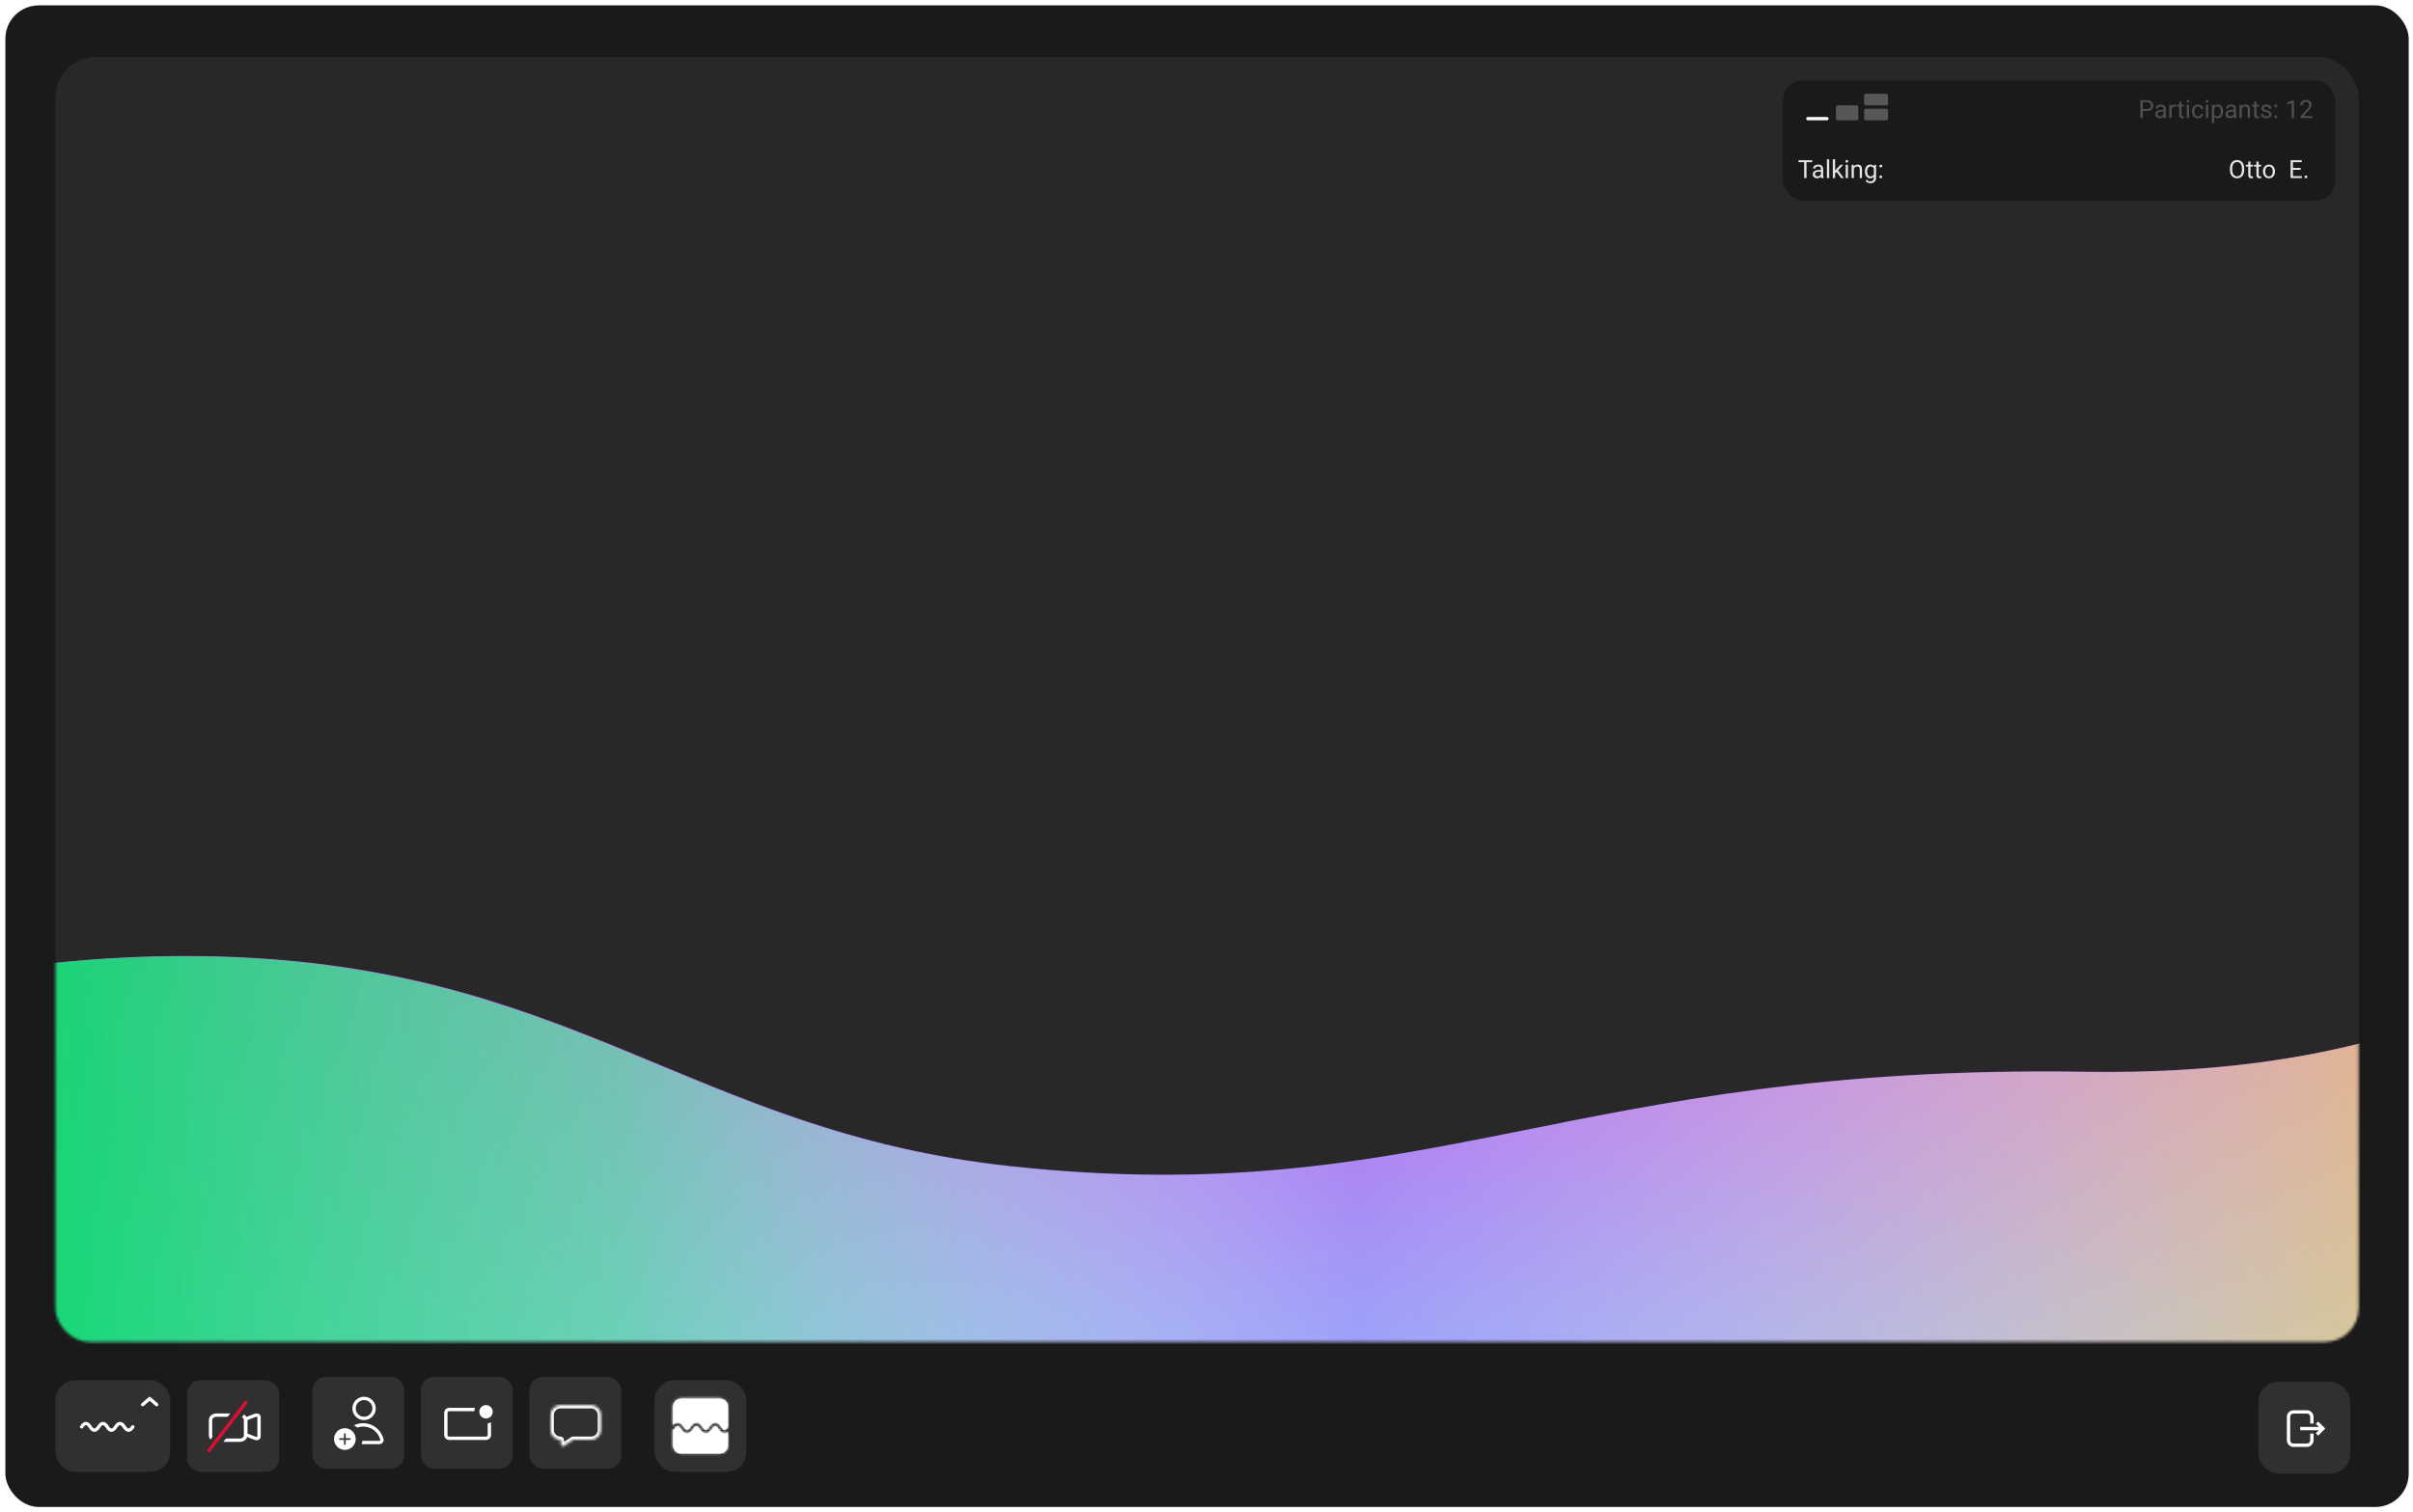 <svg width="898" height="563" viewBox="0 0 898 563" fill="none" xmlns="http://www.w3.org/2000/svg">
<g filter="url(#filter0_d_1051_4429)">
<g clip-path="url(#clip0_1051_4429)">
<rect x="1" y="1" width="894.4" height="559" fill="#1A1A1A"/>
<rect x="19.633" y="20.256" width="857.133" height="478.877" rx="14.907" fill="#282828"/>
<rect x="115.285" y="511.553" width="34.161" height="34.161" rx="4.969" fill="white" fill-opacity="0.1"/>
<circle cx="134.488" cy="523.303" r="3.727" stroke="white" stroke-width="1.242"/>
<path d="M134.533 528.814C136.463 528.91 138.295 529.719 139.668 531.092C140.689 532.113 141.398 533.388 141.733 534.768C141.961 535.705 141.222 536.507 140.281 536.604L140.091 536.613H133.581C133.71 536.216 133.797 535.8 133.839 535.371H140.091C140.27 535.371 140.408 535.295 140.479 535.22C140.511 535.185 140.524 535.156 140.528 535.14C140.532 535.126 140.536 535.103 140.526 535.062L140.47 534.845C140.168 533.767 139.594 532.774 138.789 531.97C137.558 530.739 135.888 530.047 134.146 530.047C133.386 530.047 132.639 530.179 131.937 530.43C131.576 530.102 131.175 529.818 130.742 529.587C131.794 529.078 132.956 528.805 134.146 528.805L134.533 528.814Z" fill="white"/>
<path d="M127.346 530.67C129.575 530.67 131.383 532.477 131.383 534.707C131.383 536.937 129.575 538.744 127.346 538.744C125.116 538.744 123.309 536.937 123.309 534.707C123.309 532.477 125.116 530.67 127.346 530.67ZM127.347 532.533C127.175 532.533 127.036 532.672 127.036 532.844V534.396H125.483C125.312 534.396 125.173 534.536 125.173 534.707C125.173 534.879 125.312 535.018 125.483 535.018H127.036V536.57C127.036 536.742 127.175 536.881 127.347 536.881C127.518 536.881 127.657 536.742 127.657 536.57V535.018H129.21C129.381 535.017 129.521 534.878 129.521 534.707C129.52 534.536 129.381 534.397 129.21 534.396H127.657V532.844C127.657 532.672 127.518 532.533 127.347 532.533Z" fill="white"/>
<rect x="68.701" y="512.795" width="34.161" height="34.161" rx="4.969" fill="white" fill-opacity="0.1"/>
<g clip-path="url(#clip1_1051_4429)">
<path d="M89.792 525.584C90.528 526.006 91.046 526.733 91.046 527.63V533.316C91.046 534.759 89.705 535.764 88.273 535.764H82.132L83.066 534.521H88.273C89.217 534.521 89.803 533.891 89.804 533.316V527.63C89.804 527.233 89.524 526.808 89.039 526.584L89.792 525.584ZM83.719 526.424H79.499C78.555 526.424 77.969 527.055 77.969 527.63V533.316C77.969 533.495 78.026 533.678 78.132 533.847L77.358 534.874C76.97 534.463 76.727 533.93 76.727 533.316V527.63C76.727 526.187 78.067 525.182 79.499 525.182H84.653L83.719 526.424Z" fill="white"/>
<path d="M93.774 525.951L90.424 527.255V533.068L93.776 534.372C94.671 534.72 95.406 534.434 95.406 533.737V526.589C95.403 525.889 94.671 525.603 93.774 525.951Z" stroke="white" stroke-width="1.242" stroke-linejoin="round"/>
<line x1="0.621" y1="-0.621" x2="23.166" y2="-0.621" transform="matrix(-0.61 0.793 -0.793 -0.609 90.424 520.197)" stroke="#DE0F34" stroke-width="1.242" stroke-linecap="round"/>
</g>
<rect x="155.656" y="511.553" width="34.161" height="34.161" rx="4.969" fill="white" fill-opacity="0.1"/>
<g clip-path="url(#clip2_1051_4429)">
<path d="M175.767 523.088C175.626 523.479 175.539 523.896 175.517 524.33H166.166C165.823 524.33 165.545 524.608 165.545 524.951V533.18C165.545 533.523 165.823 533.801 166.166 533.801H179.876C180.219 533.801 180.497 533.523 180.497 533.18V528.872C180.936 528.809 181.353 528.682 181.739 528.498V533.18C181.739 534.209 180.905 535.043 179.876 535.043H166.166C165.137 535.043 164.303 534.209 164.303 533.18V524.951C164.303 523.922 165.137 523.088 166.166 523.088H175.767Z" fill="white"/>
<ellipse cx="179.872" cy="524.559" rx="2.491" ry="2.491" fill="white"/>
</g>
<rect x="196.027" y="511.553" width="34.161" height="34.161" rx="4.969" fill="white" fill-opacity="0.1"/>
<g clip-path="url(#clip3_1051_4429)">
<mask id="path-16-inside-1_1051_4429" fill="white">
<path d="M218.956 522.061C221.014 522.061 222.683 523.729 222.683 525.787V531.294C222.683 533.352 221.014 535.021 218.956 535.021H212.267L208.774 537.325C208.388 537.58 207.869 537.339 207.815 536.879L207.602 535.021H207.59C205.532 535.021 203.863 533.352 203.863 531.294V525.787C203.863 523.729 205.532 522.061 207.59 522.061H218.956Z"/>
</mask>
<path d="M222.683 525.787L223.925 525.787L223.925 525.787L222.683 525.787ZM212.267 535.021V533.779C212.023 533.779 211.786 533.851 211.583 533.985L212.267 535.021ZM208.774 537.325L209.458 538.362L209.458 538.362L208.774 537.325ZM207.815 536.879L206.581 537.021L206.581 537.022L207.815 536.879ZM207.602 535.021L208.836 534.879C208.763 534.252 208.233 533.779 207.602 533.779V535.021ZM207.59 535.021L207.59 536.264H207.59V535.021ZM203.863 525.787L202.621 525.787V525.787H203.863ZM207.59 522.061L207.59 520.818L207.59 520.818L207.59 522.061ZM218.956 522.061V523.303C220.328 523.303 221.44 524.415 221.44 525.787L222.683 525.787L223.925 525.787C223.925 523.043 221.7 520.818 218.956 520.818V522.061ZM222.683 525.787H221.44V531.294H222.683H223.925V525.787H222.683ZM222.683 531.294H221.44C221.44 532.666 220.328 533.779 218.956 533.779V535.021V536.264C221.701 536.264 223.925 534.038 223.925 531.294H222.683ZM218.956 535.021V533.779H212.267V535.021V536.264H218.956V535.021ZM212.267 535.021L211.583 533.985L208.09 536.288L208.774 537.325L209.458 538.362L212.951 536.058L212.267 535.021ZM208.774 537.325L208.09 536.288C208.475 536.034 208.996 536.274 209.049 536.736L207.815 536.879L206.581 537.022C206.742 538.403 208.301 539.126 209.458 538.362L208.774 537.325ZM207.815 536.879L209.049 536.737L208.836 534.879L207.602 535.021L206.367 535.164L206.581 537.021L207.815 536.879ZM207.602 535.021V533.779H207.59V535.021V536.264H207.602V535.021ZM207.59 535.021L207.59 533.779C206.218 533.779 205.106 532.666 205.106 531.294H203.863H202.621C202.621 534.038 204.845 536.264 207.59 536.264L207.59 535.021ZM203.863 531.294H205.106V525.787H203.863H202.621V531.294H203.863ZM203.863 525.787L205.106 525.787C205.106 524.415 206.218 523.303 207.59 523.303L207.59 522.061L207.59 520.818C204.846 520.818 202.621 523.043 202.621 525.787L203.863 525.787ZM207.59 522.061V523.303H218.956V522.061V520.818H207.59V522.061Z" fill="white" mask="url(#path-16-inside-1_1051_4429)"/>
</g>
<rect x="839.498" y="513.418" width="34.161" height="34.161" rx="7.453" fill="white" fill-opacity="0.1"/>
<path d="M857.508 523.975C858.88 523.975 859.992 525.087 859.992 526.459V528.946H858.75V526.459C858.75 525.773 858.194 525.217 857.508 525.217H852.539C851.853 525.217 851.297 525.773 851.297 526.459V535.154C851.297 535.84 851.853 536.396 852.539 536.396H857.508C858.194 536.396 858.75 535.84 858.75 535.154V532.673H859.992V535.154C859.992 536.526 858.88 537.639 857.508 537.639H852.539C851.167 537.639 850.055 536.526 850.055 535.154V526.459C850.055 525.087 851.167 523.975 852.539 523.975H857.508ZM863.466 529.927L863.467 529.926L864.345 530.805L861.71 533.439L860.831 532.562L861.965 531.428H855.026V530.186H861.968L860.831 529.049L861.709 528.17L863.466 529.927Z" fill="white"/>
<rect x="19.633" y="512.795" width="42.701" height="34.161" rx="7.453" fill="white" fill-opacity="0.1"/>
<g clip-path="url(#clip4_1051_4429)">
<path d="M29.379 530.161C30.437 528.501 31.495 528.501 32.553 530.161C33.611 531.822 34.669 531.822 35.727 530.161C36.785 528.501 37.843 528.501 38.9 530.161C39.958 531.822 41.016 531.822 42.074 530.161C43.132 528.501 44.19 528.501 45.248 530.161C46.306 531.822 47.364 531.822 48.422 530.161" stroke="white" stroke-width="1.242" stroke-linecap="round" stroke-linejoin="round"/>
</g>
<path d="M52.086 521.906L54.697 519.629L57.309 521.906" stroke="white" stroke-width="1.242" stroke-linecap="round" stroke-linejoin="round"/>
<rect x="662.484" y="28.949" width="205.588" height="44.72" rx="7.453" fill="#1A1A1A"/>
<rect x="671.18" y="42.547" width="8.339" height="1.233" rx="0.616" fill="white"/>
<rect x="682.232" y="38.234" width="8.339" height="5.547" rx="0.621" fill="#575757"/>
<rect x="692.732" y="39.467" width="8.894" height="4.315" rx="0.621" fill="#575757"/>
<rect x="692.732" y="33.92" width="8.894" height="4.315" rx="0.621" fill="#575757"/>
<path d="M671.29 58.656V65.279H670.426V58.656H671.29ZM673.419 58.656V59.374H668.302V58.656H673.419ZM676.658 64.438V61.904C676.658 61.71 676.619 61.541 676.54 61.399C676.464 61.253 676.349 61.141 676.194 61.062C676.04 60.983 675.849 60.944 675.621 60.944C675.409 60.944 675.222 60.98 675.062 61.053C674.904 61.126 674.78 61.221 674.689 61.34C674.601 61.458 674.557 61.585 674.557 61.722H673.715C673.715 61.546 673.761 61.372 673.852 61.199C673.943 61.026 674.073 60.87 674.243 60.73C674.416 60.588 674.622 60.475 674.862 60.394C675.104 60.309 675.374 60.266 675.671 60.266C676.029 60.266 676.345 60.327 676.618 60.448C676.894 60.569 677.109 60.753 677.264 60.998C677.421 61.241 677.5 61.546 677.5 61.913V64.206C677.5 64.37 677.514 64.544 677.541 64.729C677.571 64.914 677.615 65.073 677.673 65.207V65.279H676.795C676.752 65.182 676.719 65.053 676.695 64.893C676.671 64.729 676.658 64.577 676.658 64.438ZM676.804 62.295L676.813 62.886H675.962C675.723 62.886 675.509 62.906 675.321 62.946C675.133 62.982 674.975 63.038 674.848 63.114C674.721 63.19 674.623 63.285 674.557 63.401C674.49 63.513 674.457 63.645 674.457 63.796C674.457 63.951 674.492 64.092 674.561 64.219C674.631 64.347 674.736 64.448 674.875 64.524C675.018 64.597 675.192 64.633 675.398 64.633C675.656 64.633 675.884 64.579 676.081 64.469C676.278 64.36 676.434 64.227 676.549 64.069C676.668 63.911 676.731 63.758 676.74 63.61L677.1 64.015C677.079 64.142 677.021 64.283 676.927 64.438C676.833 64.592 676.707 64.741 676.549 64.883C676.395 65.023 676.21 65.14 675.994 65.234C675.782 65.325 675.542 65.37 675.276 65.37C674.942 65.37 674.649 65.305 674.398 65.175C674.149 65.044 673.955 64.87 673.815 64.651C673.679 64.43 673.611 64.183 673.611 63.91C673.611 63.646 673.662 63.414 673.765 63.214C673.868 63.011 674.017 62.843 674.211 62.709C674.405 62.573 674.639 62.469 674.912 62.4C675.185 62.33 675.489 62.295 675.826 62.295H676.804ZM679.738 58.292V65.279H678.892V58.292H679.738ZM681.935 58.292V65.279H681.089V58.292H681.935ZM684.942 60.357L682.795 62.654L681.594 63.901L681.526 63.005L682.386 61.977L683.914 60.357H684.942ZM684.174 65.279L682.418 62.932L682.854 62.181L685.165 65.279H684.174ZM686.726 60.357V65.279H685.88V60.357H686.726ZM685.816 59.051C685.816 58.915 685.857 58.8 685.939 58.706C686.024 58.612 686.148 58.565 686.312 58.565C686.473 58.565 686.595 58.612 686.68 58.706C686.768 58.8 686.812 58.915 686.812 59.051C686.812 59.182 686.768 59.294 686.68 59.388C686.595 59.479 686.473 59.525 686.312 59.525C686.148 59.525 686.024 59.479 685.939 59.388C685.857 59.294 685.816 59.182 685.816 59.051ZM688.918 61.408V65.279H688.077V60.357H688.873L688.918 61.408ZM688.718 62.632L688.368 62.618C688.371 62.281 688.421 61.971 688.518 61.685C688.615 61.397 688.752 61.147 688.928 60.935C689.103 60.723 689.313 60.559 689.555 60.444C689.801 60.325 690.072 60.266 690.37 60.266C690.612 60.266 690.831 60.3 691.025 60.366C691.219 60.43 691.384 60.533 691.521 60.676C691.66 60.818 691.766 61.003 691.839 61.231C691.912 61.455 691.948 61.729 691.948 62.054V65.279H691.102V62.045C691.102 61.787 691.064 61.581 690.988 61.426C690.912 61.269 690.802 61.155 690.656 61.085C690.511 61.012 690.332 60.976 690.119 60.976C689.91 60.976 689.719 61.02 689.546 61.108C689.376 61.196 689.229 61.317 689.105 61.472C688.984 61.626 688.888 61.804 688.818 62.004C688.752 62.201 688.718 62.41 688.718 62.632ZM696.415 60.357H697.18V65.175C697.18 65.608 697.092 65.978 696.916 66.285C696.74 66.591 696.494 66.823 696.179 66.981C695.867 67.141 695.506 67.222 695.096 67.222C694.926 67.222 694.726 67.195 694.496 67.14C694.268 67.088 694.044 66.999 693.822 66.871C693.604 66.747 693.421 66.579 693.272 66.367L693.713 65.866C693.919 66.115 694.135 66.288 694.359 66.385C694.587 66.482 694.811 66.53 695.033 66.53C695.299 66.53 695.53 66.48 695.724 66.38C695.918 66.28 696.068 66.132 696.174 65.934C696.284 65.74 696.338 65.501 696.338 65.216V61.44L696.415 60.357ZM693.026 62.873V62.777C693.026 62.401 693.07 62.06 693.158 61.754C693.249 61.444 693.378 61.179 693.545 60.958C693.715 60.736 693.919 60.566 694.159 60.448C694.399 60.327 694.669 60.266 694.969 60.266C695.278 60.266 695.548 60.321 695.779 60.43C696.012 60.536 696.209 60.692 696.37 60.898C696.534 61.102 696.663 61.347 696.757 61.635C696.851 61.923 696.916 62.25 696.952 62.614V63.032C696.919 63.393 696.854 63.717 696.757 64.005C696.663 64.294 696.534 64.539 696.37 64.743C696.209 64.946 696.012 65.102 695.779 65.211C695.545 65.317 695.272 65.37 694.96 65.37C694.666 65.37 694.399 65.308 694.159 65.184C693.923 65.059 693.719 64.885 693.549 64.661C693.38 64.436 693.249 64.172 693.158 63.869C693.07 63.563 693.026 63.231 693.026 62.873ZM693.868 62.777V62.873C693.868 63.118 693.892 63.349 693.941 63.564C693.992 63.78 694.07 63.969 694.173 64.133C694.279 64.297 694.414 64.426 694.578 64.52C694.741 64.611 694.937 64.656 695.164 64.656C695.443 64.656 695.674 64.597 695.856 64.479C696.038 64.36 696.182 64.204 696.288 64.01C696.397 63.816 696.482 63.605 696.543 63.378V62.281C696.509 62.115 696.458 61.954 696.388 61.799C696.321 61.642 696.233 61.502 696.124 61.381C696.018 61.256 695.886 61.158 695.729 61.085C695.571 61.012 695.386 60.976 695.174 60.976C694.943 60.976 694.744 61.024 694.578 61.121C694.414 61.215 694.279 61.346 694.173 61.513C694.07 61.676 693.992 61.867 693.941 62.086C693.892 62.301 693.868 62.532 693.868 62.777ZM698.422 64.834C698.422 64.691 698.466 64.571 698.554 64.474C698.645 64.374 698.775 64.324 698.945 64.324C699.115 64.324 699.243 64.374 699.331 64.474C699.422 64.571 699.468 64.691 699.468 64.834C699.468 64.973 699.422 65.091 699.331 65.188C699.243 65.285 699.115 65.334 698.945 65.334C698.775 65.334 698.645 65.285 698.554 65.188C698.466 65.091 698.422 64.973 698.422 64.834ZM698.426 60.817C698.426 60.674 698.47 60.554 698.558 60.457C698.649 60.357 698.779 60.307 698.949 60.307C699.119 60.307 699.248 60.357 699.336 60.457C699.427 60.554 699.472 60.674 699.472 60.817C699.472 60.956 699.427 61.074 699.336 61.171C699.248 61.269 699.119 61.317 698.949 61.317C698.779 61.317 698.649 61.269 698.558 61.171C698.47 61.074 698.426 60.956 698.426 60.817Z" fill="#E5E5E5"/>
<path d="M797.993 40.322H796.223V39.608H797.993C798.336 39.608 798.613 39.553 798.825 39.444C799.038 39.335 799.192 39.184 799.289 38.989C799.39 38.795 799.44 38.574 799.44 38.325C799.44 38.098 799.39 37.884 799.289 37.684C799.192 37.484 799.038 37.323 798.825 37.202C798.613 37.077 798.336 37.015 797.993 37.015H796.428V42.92H795.55V36.296H797.993C798.493 36.296 798.916 36.383 799.262 36.556C799.608 36.728 799.87 36.968 800.049 37.274C800.228 37.578 800.318 37.925 800.318 38.316C800.318 38.741 800.228 39.103 800.049 39.403C799.87 39.704 799.608 39.933 799.262 40.09C798.916 40.245 798.493 40.322 797.993 40.322ZM804.148 42.078V39.544C804.148 39.35 804.109 39.182 804.03 39.039C803.954 38.894 803.839 38.782 803.684 38.703C803.529 38.624 803.338 38.585 803.111 38.585C802.898 38.585 802.712 38.621 802.551 38.694C802.393 38.767 802.269 38.862 802.178 38.98C802.09 39.099 802.046 39.226 802.046 39.362H801.205C801.205 39.187 801.25 39.012 801.341 38.839C801.432 38.666 801.563 38.51 801.732 38.371C801.905 38.228 802.111 38.116 802.351 38.034C802.594 37.949 802.864 37.907 803.161 37.907C803.519 37.907 803.834 37.967 804.107 38.089C804.383 38.21 804.598 38.394 804.753 38.639C804.911 38.882 804.99 39.187 804.99 39.553V41.846C804.99 42.01 805.003 42.184 805.03 42.37C805.061 42.554 805.105 42.714 805.162 42.847V42.92H804.284C804.242 42.823 804.209 42.694 804.184 42.533C804.16 42.37 804.148 42.218 804.148 42.078ZM804.294 39.936L804.303 40.527H803.452C803.212 40.527 802.999 40.547 802.811 40.586C802.622 40.623 802.465 40.679 802.337 40.755C802.21 40.83 802.113 40.926 802.046 41.041C801.98 41.153 801.946 41.285 801.946 41.437C801.946 41.592 801.981 41.733 802.051 41.86C802.121 41.987 802.225 42.089 802.365 42.165C802.507 42.237 802.682 42.274 802.888 42.274C803.146 42.274 803.373 42.219 803.57 42.11C803.767 42.001 803.924 41.868 804.039 41.71C804.157 41.552 804.221 41.399 804.23 41.25L804.589 41.655C804.568 41.783 804.51 41.924 804.416 42.078C804.322 42.233 804.196 42.382 804.039 42.524C803.884 42.664 803.699 42.78 803.484 42.874C803.271 42.965 803.032 43.011 802.765 43.011C802.431 43.011 802.139 42.946 801.887 42.815C801.638 42.685 801.444 42.511 801.305 42.292C801.168 42.071 801.1 41.824 801.1 41.551C801.1 41.287 801.152 41.055 801.255 40.855C801.358 40.651 801.506 40.483 801.701 40.35C801.895 40.213 802.128 40.11 802.401 40.04C802.674 39.971 802.979 39.936 803.315 39.936H804.294ZM807.155 38.771V42.92H806.313V37.998H807.132L807.155 38.771ZM808.693 37.97L808.688 38.753C808.618 38.738 808.552 38.729 808.488 38.726C808.427 38.719 808.357 38.717 808.279 38.717C808.084 38.717 807.913 38.747 807.765 38.807C807.616 38.868 807.49 38.953 807.387 39.062C807.284 39.171 807.202 39.302 807.141 39.453C807.084 39.602 807.046 39.766 807.028 39.945L806.791 40.081C806.791 39.784 806.82 39.505 806.877 39.244C806.938 38.983 807.031 38.753 807.155 38.553C807.279 38.349 807.437 38.192 807.628 38.08C807.822 37.964 808.053 37.907 808.32 37.907C808.38 37.907 808.45 37.914 808.529 37.929C808.608 37.942 808.662 37.955 808.693 37.97ZM811.759 37.998V38.644H809.097V37.998H811.759ZM809.998 36.801H810.84V41.701C810.84 41.868 810.866 41.993 810.917 42.078C810.969 42.163 811.035 42.219 811.117 42.247C811.199 42.274 811.287 42.288 811.381 42.288C811.451 42.288 811.524 42.282 811.599 42.269C811.678 42.254 811.737 42.242 811.777 42.233L811.781 42.92C811.715 42.941 811.627 42.961 811.518 42.979C811.411 43 811.283 43.011 811.131 43.011C810.925 43.011 810.735 42.97 810.562 42.888C810.389 42.806 810.251 42.67 810.148 42.479C810.048 42.285 809.998 42.024 809.998 41.696V36.801ZM813.66 37.998V42.92H812.814V37.998H813.66ZM812.75 36.692C812.75 36.556 812.791 36.44 812.873 36.346C812.958 36.252 813.082 36.205 813.246 36.205C813.407 36.205 813.53 36.252 813.615 36.346C813.703 36.44 813.747 36.556 813.747 36.692C813.747 36.822 813.703 36.935 813.615 37.029C813.53 37.12 813.407 37.165 813.246 37.165C813.082 37.165 812.958 37.12 812.873 37.029C812.791 36.935 812.75 36.822 812.75 36.692ZM816.981 42.319C817.181 42.319 817.366 42.279 817.536 42.197C817.706 42.115 817.845 42.002 817.955 41.86C818.064 41.714 818.126 41.549 818.141 41.364H818.942C818.927 41.655 818.828 41.927 818.646 42.178C818.467 42.427 818.232 42.629 817.941 42.783C817.65 42.935 817.33 43.011 816.981 43.011C816.611 43.011 816.288 42.946 816.012 42.815C815.739 42.685 815.512 42.506 815.33 42.279C815.151 42.051 815.016 41.79 814.925 41.496C814.837 41.199 814.793 40.885 814.793 40.554V40.363C814.793 40.033 814.837 39.72 814.925 39.426C815.016 39.129 815.151 38.867 815.33 38.639C815.512 38.412 815.739 38.233 816.012 38.102C816.288 37.972 816.611 37.907 816.981 37.907C817.366 37.907 817.703 37.986 817.991 38.143C818.279 38.298 818.505 38.51 818.669 38.78C818.836 39.047 818.927 39.35 818.942 39.69H818.141C818.126 39.487 818.068 39.303 817.968 39.14C817.871 38.976 817.738 38.845 817.568 38.748C817.401 38.648 817.206 38.598 816.981 38.598C816.723 38.598 816.506 38.65 816.331 38.753C816.158 38.853 816.02 38.989 815.917 39.162C815.817 39.332 815.744 39.522 815.698 39.731C815.656 39.937 815.635 40.148 815.635 40.363V40.554C815.635 40.77 815.656 40.982 815.698 41.191C815.741 41.401 815.812 41.59 815.912 41.76C816.015 41.93 816.153 42.066 816.326 42.169C816.502 42.269 816.72 42.319 816.981 42.319ZM820.802 37.998V42.92H819.956V37.998H820.802ZM819.893 36.692C819.893 36.556 819.934 36.44 820.015 36.346C820.1 36.252 820.225 36.205 820.388 36.205C820.549 36.205 820.672 36.252 820.757 36.346C820.845 36.44 820.889 36.556 820.889 36.692C820.889 36.822 820.845 36.935 820.757 37.029C820.672 37.12 820.549 37.165 820.388 37.165C820.225 37.165 820.1 37.12 820.015 37.029C819.934 36.935 819.893 36.822 819.893 36.692ZM822.995 38.944V44.812H822.149V37.998H822.922L822.995 38.944ZM826.311 40.418V40.513C826.311 40.871 826.269 41.203 826.184 41.51C826.099 41.813 825.975 42.077 825.811 42.301C825.65 42.526 825.452 42.7 825.215 42.824C824.979 42.949 824.707 43.011 824.401 43.011C824.088 43.011 823.812 42.959 823.573 42.856C823.333 42.753 823.13 42.603 822.963 42.406C822.796 42.209 822.663 41.972 822.563 41.696C822.466 41.42 822.399 41.109 822.363 40.764V40.254C822.399 39.89 822.467 39.564 822.567 39.276C822.668 38.988 822.799 38.742 822.963 38.539C823.13 38.333 823.332 38.177 823.568 38.071C823.805 37.961 824.078 37.907 824.387 37.907C824.696 37.907 824.971 37.967 825.211 38.089C825.45 38.207 825.652 38.377 825.816 38.598C825.979 38.82 826.102 39.085 826.184 39.394C826.269 39.701 826.311 40.042 826.311 40.418ZM825.465 40.513V40.418C825.465 40.172 825.44 39.942 825.388 39.726C825.336 39.508 825.256 39.317 825.147 39.153C825.041 38.986 824.904 38.856 824.737 38.762C824.571 38.665 824.372 38.616 824.141 38.616C823.929 38.616 823.744 38.653 823.586 38.726C823.432 38.798 823.3 38.897 823.191 39.021C823.082 39.143 822.992 39.282 822.922 39.44C822.856 39.594 822.806 39.755 822.772 39.922V41.1C822.833 41.313 822.918 41.513 823.027 41.701C823.136 41.886 823.282 42.036 823.464 42.151C823.646 42.263 823.875 42.319 824.151 42.319C824.378 42.319 824.574 42.272 824.737 42.178C824.904 42.081 825.041 41.949 825.147 41.783C825.256 41.616 825.336 41.425 825.388 41.209C825.44 40.991 825.465 40.759 825.465 40.513ZM830.287 42.078V39.544C830.287 39.35 830.248 39.182 830.169 39.039C830.093 38.894 829.978 38.782 829.823 38.703C829.669 38.624 829.478 38.585 829.25 38.585C829.038 38.585 828.851 38.621 828.691 38.694C828.533 38.767 828.409 38.862 828.318 38.98C828.23 39.099 828.186 39.226 828.186 39.362H827.344C827.344 39.187 827.39 39.012 827.481 38.839C827.572 38.666 827.702 38.51 827.872 38.371C828.045 38.228 828.251 38.116 828.49 38.034C828.733 37.949 829.003 37.907 829.3 37.907C829.658 37.907 829.973 37.967 830.246 38.089C830.522 38.21 830.738 38.394 830.892 38.639C831.05 38.882 831.129 39.187 831.129 39.553V41.846C831.129 42.01 831.143 42.184 831.17 42.37C831.2 42.554 831.244 42.714 831.302 42.847V42.92H830.424C830.381 42.823 830.348 42.694 830.324 42.533C830.3 42.37 830.287 42.218 830.287 42.078ZM830.433 39.936L830.442 40.527H829.591C829.352 40.527 829.138 40.547 828.95 40.586C828.762 40.623 828.604 40.679 828.477 40.755C828.349 40.83 828.252 40.926 828.186 41.041C828.119 41.153 828.086 41.285 828.086 41.437C828.086 41.592 828.12 41.733 828.19 41.86C828.26 41.987 828.365 42.089 828.504 42.165C828.647 42.237 828.821 42.274 829.027 42.274C829.285 42.274 829.513 42.219 829.71 42.11C829.907 42.001 830.063 41.868 830.178 41.71C830.296 41.552 830.36 41.399 830.369 41.25L830.729 41.655C830.707 41.783 830.65 41.924 830.556 42.078C830.462 42.233 830.336 42.382 830.178 42.524C830.024 42.664 829.839 42.78 829.623 42.874C829.411 42.965 829.171 43.011 828.904 43.011C828.571 43.011 828.278 42.946 828.026 42.815C827.778 42.685 827.584 42.511 827.444 42.292C827.308 42.071 827.239 41.824 827.239 41.551C827.239 41.287 827.291 41.055 827.394 40.855C827.497 40.651 827.646 40.483 827.84 40.35C828.034 40.213 828.268 40.11 828.541 40.04C828.813 39.971 829.118 39.936 829.455 39.936H830.433ZM833.294 39.049V42.92H832.453V37.998H833.249L833.294 39.049ZM833.094 40.272L832.744 40.259C832.747 39.922 832.797 39.611 832.894 39.326C832.991 39.038 833.128 38.788 833.303 38.575C833.479 38.363 833.689 38.199 833.931 38.084C834.177 37.966 834.448 37.907 834.746 37.907C834.988 37.907 835.207 37.94 835.401 38.007C835.595 38.071 835.76 38.174 835.896 38.316C836.036 38.459 836.142 38.644 836.215 38.871C836.288 39.096 836.324 39.37 836.324 39.695V42.92H835.478V39.685C835.478 39.428 835.44 39.221 835.364 39.067C835.288 38.909 835.178 38.795 835.032 38.726C834.887 38.653 834.708 38.616 834.495 38.616C834.286 38.616 834.095 38.66 833.922 38.748C833.752 38.836 833.605 38.958 833.481 39.112C833.36 39.267 833.264 39.444 833.194 39.645C833.128 39.842 833.094 40.051 833.094 40.272ZM839.663 37.998V38.644H837.002V37.998H839.663ZM837.903 36.801H838.744V41.701C838.744 41.868 838.77 41.993 838.822 42.078C838.873 42.163 838.94 42.219 839.022 42.247C839.104 42.274 839.192 42.288 839.286 42.288C839.355 42.288 839.428 42.282 839.504 42.269C839.583 42.254 839.642 42.242 839.681 42.233L839.686 42.92C839.619 42.941 839.531 42.961 839.422 42.979C839.316 43 839.187 43.011 839.035 43.011C838.829 43.011 838.64 42.97 838.467 42.888C838.294 42.806 838.156 42.67 838.053 42.479C837.953 42.285 837.903 42.024 837.903 41.696V36.801ZM843.516 41.614C843.516 41.493 843.489 41.381 843.434 41.278C843.383 41.172 843.275 41.076 843.111 40.991C842.951 40.903 842.708 40.827 842.384 40.764C842.111 40.706 841.863 40.638 841.642 40.559C841.424 40.48 841.237 40.385 841.083 40.272C840.931 40.16 840.814 40.028 840.732 39.877C840.65 39.725 840.609 39.547 840.609 39.344C840.609 39.15 840.652 38.967 840.737 38.794C840.825 38.621 840.948 38.468 841.105 38.334C841.266 38.201 841.459 38.096 841.683 38.02C841.907 37.945 842.158 37.907 842.434 37.907C842.828 37.907 843.165 37.977 843.444 38.116C843.723 38.255 843.936 38.442 844.085 38.676C844.234 38.906 844.308 39.162 844.308 39.444H843.466C843.466 39.308 843.425 39.176 843.343 39.049C843.265 38.918 843.148 38.81 842.993 38.726C842.842 38.641 842.655 38.598 842.434 38.598C842.2 38.598 842.011 38.635 841.865 38.707C841.722 38.777 841.618 38.867 841.551 38.976C841.487 39.085 841.456 39.2 841.456 39.322C841.456 39.413 841.471 39.494 841.501 39.567C841.534 39.637 841.592 39.702 841.674 39.763C841.756 39.82 841.871 39.875 842.02 39.927C842.168 39.978 842.358 40.03 842.588 40.081C842.992 40.172 843.324 40.281 843.585 40.409C843.845 40.536 844.039 40.692 844.167 40.877C844.294 41.062 844.358 41.287 844.358 41.551C844.358 41.766 844.312 41.963 844.221 42.142C844.133 42.321 844.005 42.476 843.835 42.606C843.668 42.733 843.468 42.834 843.234 42.906C843.004 42.976 842.744 43.011 842.456 43.011C842.023 43.011 841.656 42.934 841.355 42.779C841.055 42.624 840.828 42.424 840.673 42.178C840.518 41.933 840.441 41.673 840.441 41.401H841.287C841.299 41.631 841.366 41.815 841.487 41.951C841.609 42.084 841.757 42.18 841.933 42.237C842.109 42.292 842.284 42.319 842.456 42.319C842.687 42.319 842.879 42.289 843.034 42.228C843.192 42.168 843.312 42.084 843.394 41.978C843.475 41.872 843.516 41.751 843.516 41.614ZM845.427 42.474C845.427 42.332 845.471 42.212 845.559 42.115C845.65 42.015 845.78 41.965 845.95 41.965C846.12 41.965 846.249 42.015 846.337 42.115C846.428 42.212 846.473 42.332 846.473 42.474C846.473 42.614 846.428 42.732 846.337 42.829C846.249 42.926 846.12 42.974 845.95 42.974C845.78 42.974 845.65 42.926 845.559 42.829C845.471 42.732 845.427 42.614 845.427 42.474ZM845.432 38.457C845.432 38.315 845.475 38.195 845.563 38.098C845.654 37.998 845.785 37.948 845.955 37.948C846.125 37.948 846.253 37.998 846.341 38.098C846.432 38.195 846.478 38.315 846.478 38.457C846.478 38.597 846.432 38.715 846.341 38.812C846.253 38.909 846.125 38.958 845.955 38.958C845.785 38.958 845.654 38.909 845.563 38.812C845.475 38.715 845.432 38.597 845.432 38.457ZM852.706 36.26V42.92H851.864V37.311L850.167 37.929V37.17L852.574 36.26H852.706ZM859.52 42.228V42.92H855.185V42.315L857.355 39.899C857.622 39.602 857.828 39.35 857.974 39.144C858.122 38.935 858.225 38.748 858.283 38.585C858.344 38.418 858.374 38.248 858.374 38.075C858.374 37.857 858.328 37.66 858.237 37.484C858.149 37.305 858.019 37.162 857.846 37.056C857.673 36.95 857.464 36.897 857.218 36.897C856.924 36.897 856.679 36.955 856.481 37.07C856.287 37.182 856.142 37.34 856.045 37.543C855.948 37.746 855.899 37.98 855.899 38.243H855.058C855.058 37.87 855.139 37.529 855.303 37.22C855.467 36.91 855.71 36.665 856.031 36.483C856.353 36.298 856.748 36.205 857.218 36.205C857.637 36.205 857.995 36.28 858.292 36.428C858.589 36.574 858.817 36.78 858.974 37.047C859.135 37.311 859.215 37.62 859.215 37.975C859.215 38.169 859.182 38.366 859.115 38.566C859.052 38.764 858.962 38.961 858.847 39.158C858.735 39.355 858.603 39.549 858.451 39.74C858.303 39.931 858.143 40.119 857.974 40.304L856.199 42.228H859.52Z" fill="#505050"/>
<path d="M834.191 61.758V62.177C834.191 62.674 834.129 63.12 834.004 63.514C833.88 63.908 833.701 64.244 833.467 64.52C833.234 64.796 832.953 65.006 832.626 65.152C832.301 65.297 831.937 65.37 831.534 65.37C831.143 65.37 830.783 65.297 830.456 65.152C830.131 65.006 829.849 64.796 829.61 64.52C829.373 64.244 829.19 63.908 829.059 63.514C828.929 63.12 828.864 62.674 828.864 62.177V61.758C828.864 61.261 828.927 60.817 829.055 60.425C829.185 60.031 829.369 59.696 829.605 59.42C829.842 59.141 830.122 58.929 830.447 58.783C830.774 58.638 831.134 58.565 831.525 58.565C831.928 58.565 832.292 58.638 832.617 58.783C832.944 58.929 833.225 59.141 833.458 59.42C833.695 59.696 833.875 60.031 834 60.425C834.127 60.817 834.191 61.261 834.191 61.758ZM833.322 62.177V61.749C833.322 61.355 833.281 61.006 833.199 60.703C833.12 60.4 833.003 60.145 832.849 59.939C832.694 59.732 832.504 59.576 832.28 59.47C832.059 59.364 831.807 59.311 831.525 59.311C831.252 59.311 831.005 59.364 830.783 59.47C830.565 59.576 830.377 59.732 830.219 59.939C830.065 60.145 829.945 60.4 829.86 60.703C829.775 61.006 829.733 61.355 829.733 61.749V62.177C829.733 62.574 829.775 62.926 829.86 63.232C829.945 63.535 830.066 63.792 830.224 64.001C830.385 64.207 830.574 64.363 830.792 64.469C831.014 64.576 831.261 64.629 831.534 64.629C831.819 64.629 832.072 64.576 832.294 64.469C832.515 64.363 832.702 64.207 832.853 64.001C833.008 63.792 833.125 63.535 833.204 63.232C833.282 62.926 833.322 62.574 833.322 62.177ZM837.439 60.357V61.003H834.778V60.357H837.439ZM835.678 59.161H836.52V64.06C836.52 64.227 836.546 64.353 836.597 64.438C836.649 64.523 836.715 64.579 836.797 64.606C836.879 64.633 836.967 64.647 837.061 64.647C837.131 64.647 837.204 64.641 837.28 64.629C837.358 64.614 837.418 64.602 837.457 64.592L837.462 65.279C837.395 65.3 837.307 65.32 837.198 65.338C837.092 65.36 836.963 65.37 836.811 65.37C836.605 65.37 836.415 65.329 836.242 65.248C836.069 65.166 835.931 65.029 835.828 64.838C835.728 64.644 835.678 64.383 835.678 64.056V59.161ZM840.487 60.357V61.003H837.825V60.357H840.487ZM838.726 59.161H839.568V64.06C839.568 64.227 839.594 64.353 839.645 64.438C839.697 64.523 839.763 64.579 839.845 64.606C839.927 64.633 840.015 64.647 840.109 64.647C840.179 64.647 840.252 64.641 840.327 64.629C840.406 64.614 840.465 64.602 840.505 64.592L840.509 65.279C840.443 65.3 840.355 65.32 840.246 65.338C840.139 65.36 840.011 65.37 839.859 65.37C839.653 65.37 839.463 65.329 839.29 65.248C839.117 65.166 838.979 65.029 838.876 64.838C838.776 64.644 838.726 64.383 838.726 64.056V59.161ZM841.16 62.873V62.768C841.16 62.413 841.212 62.084 841.315 61.781C841.418 61.475 841.566 61.209 841.76 60.985C841.955 60.757 842.19 60.581 842.466 60.457C842.742 60.33 843.051 60.266 843.394 60.266C843.739 60.266 844.05 60.33 844.326 60.457C844.605 60.581 844.842 60.757 845.036 60.985C845.233 61.209 845.383 61.475 845.486 61.781C845.589 62.084 845.641 62.413 845.641 62.768V62.873C845.641 63.228 845.589 63.557 845.486 63.86C845.383 64.163 845.233 64.429 845.036 64.656C844.842 64.88 844.607 65.056 844.331 65.184C844.058 65.308 843.748 65.37 843.403 65.37C843.057 65.37 842.746 65.308 842.47 65.184C842.194 65.056 841.958 64.88 841.76 64.656C841.566 64.429 841.418 64.163 841.315 63.86C841.212 63.557 841.16 63.228 841.16 62.873ZM842.002 62.768V62.873C842.002 63.118 842.03 63.35 842.088 63.569C842.146 63.784 842.232 63.975 842.347 64.142C842.466 64.309 842.613 64.441 842.789 64.538C842.964 64.632 843.169 64.679 843.403 64.679C843.633 64.679 843.835 64.632 844.008 64.538C844.184 64.441 844.329 64.309 844.444 64.142C844.56 63.975 844.646 63.784 844.704 63.569C844.764 63.35 844.795 63.118 844.795 62.873V62.768C844.795 62.526 844.764 62.297 844.704 62.081C844.646 61.863 844.558 61.67 844.44 61.504C844.325 61.334 844.179 61.2 844.003 61.103C843.83 61.006 843.627 60.958 843.394 60.958C843.163 60.958 842.96 61.006 842.784 61.103C842.611 61.2 842.466 61.334 842.347 61.504C842.232 61.67 842.146 61.863 842.088 62.081C842.03 62.297 842.002 62.526 842.002 62.768ZM855.654 64.565V65.279H852.146V64.565H855.654ZM852.324 58.656V65.279H851.446V58.656H852.324ZM855.19 61.504V62.218H852.146V61.504H855.19ZM855.608 58.656V59.374H852.146V58.656H855.608ZM856.627 64.834C856.627 64.691 856.671 64.571 856.759 64.474C856.85 64.374 856.98 64.324 857.15 64.324C857.32 64.324 857.449 64.374 857.537 64.474C857.628 64.571 857.673 64.691 857.673 64.834C857.673 64.973 857.628 65.091 857.537 65.188C857.449 65.285 857.32 65.334 857.15 65.334C856.98 65.334 856.85 65.285 856.759 65.188C856.671 65.091 856.627 64.973 856.627 64.834Z" fill="#E5E5E5"/>
<mask id="mask0_1051_4429" style="mask-type:alpha" maskUnits="userSpaceOnUse" x="19" y="23" width="858" height="476">
<rect x="19.635" y="23.357" width="857.133" height="475.15" rx="12.422" fill="#282828"/>
</mask>
<g mask="url(#mask0_1051_4429)">
<path d="M-2520.42 210.256C-2691.97 233.909 -2754.94 394.575 -2926.56 417.496C-3086.23 438.823 -3172.23 349.481 -3332.69 339.289C-3535.54 326.405 -3630.56 372.382 -3851.09 390.124C-4096.81 409.892 -4230.81 339.289 -4432.23 339.289C-4612.09 339.289 -4716.49 463.064 -4881.29 460.509C-4999.63 458.675 -5111.51 407.43 -5178.46 390.124C-5288.06 361.79 -5354.32 374.465 -5465.73 390.124C-5568.23 404.531 -5620.11 464.545 -5723.27 460.509C-5788.99 457.939 -5809.31 440.109 -5865.67 444.934C-5938.78 451.194 -5981.63 471.04 -6054.1 458.96C-6179.47 438.064 -6227.89 339.34 -6350.64 339.289C-6481.19 339.236 -6534.14 439.956 -6663.93 456.622C-6721.62 464.03 -6757.24 452.843 -6816.86 456.622C-6876.89 460.429 -6912.14 484.059 -6969.78 476.15C-7026.33 468.391 -7046.79 430.769 -7103.47 437.047C-7144.07 441.543 -7162 466.803 -7202.53 476.15C-7221.61 480.551 -7232.53 482.535 -7252.06 483.97C-7326.36 489.43 -7412.56 366.658 -7436.96 437.047C-7444.99 460.189 -7436.97 499.767 -7436.97 499.767L-948.713 507.433C-948.713 507.433 2726.32 515.253 3647.55 515.253H3947.69L3952.04 495.624C3939.57 493.332 3875.7 515.012 3829.37 502.547C3791.38 492.328 3789.87 478.64 3752.35 464.038C3696.91 442.458 3647.59 470.698 3595.52 485.777C3535.04 503.294 3460.49 496.997 3413.11 491.792C3324.94 482.105 3326.42 451.938 3132.45 440.957C2962.37 431.329 2950.84 374.482 2841.88 374.482C2732.92 374.482 2647.94 495.141 2468.76 483.971C2205.01 467.528 2131.37 345.846 1910.74 366.661C1757.97 381.074 1706.02 468.33 1531.02 483.971C1356.02 499.612 1289.96 310.207 1118.28 304.097C980.715 299.201 967.067 400.943 774.885 397.945C582.702 394.946 531.175 449.837 375.354 433.137C255.7 420.313 211.433 356.956 74.881 354.931C-81.394 352.615 -184.775 429.671 -354.369 452.689C-477.568 469.41 -486.447 452.689 -674.654 452.689C-810.032 452.689 -908.011 466.742 -1024.67 474.868C-1357.55 498.054 -1551.24 286.248 -1935.98 417.496C-2137.4 486.205 -2283.77 177.625 -2520.42 210.256Z" fill="url(#paint0_linear_1051_4429)"/>
<path d="M-2520.75 210.394C-2692.29 234.048 -2755.27 394.714 -2926.88 417.635C-3086.56 438.961 -3172.56 349.62 -3333.02 339.428C-3535.87 326.544 -3630.89 372.52 -3851.42 390.262C-4097.14 410.031 -4231.14 339.428 -4432.56 339.428C-4612.42 339.428 -4716.81 463.203 -4881.62 460.648C-4999.96 458.813 -5111.84 407.569 -5178.79 390.262C-5288.39 361.929 -5354.65 374.604 -5466.05 390.262C-5568.56 404.67 -5620.44 464.683 -5723.6 460.648C-5789.32 458.077 -5822.95 421.544 -5888.7 421.544C-5954.45 421.544 -5990.54 497.475 -6056.28 496.53C-6166.91 494.941 -6228.22 339.478 -6350.96 339.428C-6481.51 339.375 -6534.86 459.622 -6664.65 476.289C-6722.33 483.697 -6761.14 480.601 -6813.23 476.289C-6857.99 472.585 -6904.18 484.198 -6961.82 476.289C-7018.37 468.53 -7047.12 430.908 -7103.8 437.185C-7144.4 441.682 -7168.74 462.971 -7202.86 476.289C-7234.65 488.701 -7252.39 484.109 -7252.39 484.109C-7252.39 484.109 -7335.73 446.396 -7371.75 449.441C-7408.13 452.517 -7435.1 507.571 -7435.1 507.571H-949.041C-949.041 507.571 2725.99 515.392 3647.22 515.392C4568.45 515.392 3592.9 511.72 3412.78 491.93C3324.62 482.243 3326.09 452.076 3132.12 441.096C2962.04 431.468 2950.51 374.621 2841.55 374.621C2732.59 374.621 2647.62 495.28 2468.44 484.11C2204.68 467.667 2131.04 345.985 1910.41 366.8C1757.64 381.213 1705.7 468.468 1530.69 484.11C1355.69 499.751 1289.63 310.345 1117.95 304.235C980.387 299.34 966.739 401.081 774.557 398.083C582.373 395.085 530.847 449.976 375.026 433.276C255.372 420.451 211.104 357.094 74.553 355.07C-81.723 352.753 -185.104 429.809 -354.697 452.827C-477.896 469.548 -486.775 452.827 -674.982 452.827C-810.361 452.827 -908.339 466.88 -1025 475.007C-1357.88 498.193 -1551.57 286.386 -1936.31 417.635C-2137.73 486.344 -2284.1 177.763 -2520.75 210.394Z" fill="url(#paint1_linear_1051_4429)"/>
</g>
<rect x="242.611" y="512.797" width="34.161" height="34.161" rx="7.453" fill="white" fill-opacity="0.1"/>
<mask id="path-35-inside-2_1051_4429" fill="white">
<path d="M265.17 529.841C265.409 529.841 265.829 530.041 266.392 530.924C266.992 531.867 267.736 532.581 268.661 532.581C269.133 532.581 269.558 532.394 269.94 532.086V537.021C269.94 538.737 268.549 540.128 266.834 540.128H252.549C250.834 540.128 249.443 538.737 249.443 537.021V531.208C249.653 531.213 249.861 531.114 249.982 530.924C250.545 530.041 250.966 529.841 251.205 529.841C251.444 529.841 251.865 530.041 252.427 530.924C253.028 531.867 253.771 532.581 254.696 532.581C255.621 532.581 256.364 531.866 256.965 530.924C257.528 530.041 257.949 529.841 258.188 529.841C258.426 529.841 258.847 530.041 259.409 530.924C260.01 531.867 260.754 532.581 261.679 532.581C262.603 532.581 263.347 531.866 263.947 530.924C264.51 530.041 264.931 529.841 265.17 529.841ZM266.834 519.631C268.549 519.631 269.94 521.021 269.94 522.736V530.182C269.92 530.205 269.9 530.229 269.883 530.256C269.321 531.138 268.9 531.338 268.661 531.339C268.422 531.339 268.001 531.139 267.438 530.256C266.838 529.313 266.094 528.599 265.17 528.599C264.245 528.599 263.501 529.313 262.9 530.256C262.338 531.138 261.918 531.338 261.679 531.339C261.44 531.339 261.019 531.139 260.456 530.256C259.855 529.313 259.112 528.599 258.188 528.599C257.263 528.599 256.519 529.313 255.918 530.256C255.356 531.138 254.935 531.338 254.696 531.339C254.458 531.339 254.036 531.139 253.474 530.256C252.873 529.313 252.13 528.599 251.205 528.599C250.525 528.599 249.943 528.985 249.443 529.564V522.736C249.443 521.021 250.834 519.631 252.549 519.631H266.834Z"/>
</mask>
<path d="M265.17 529.841C265.409 529.841 265.829 530.041 266.392 530.924C266.992 531.867 267.736 532.581 268.661 532.581C269.133 532.581 269.558 532.394 269.94 532.086V537.021C269.94 538.737 268.549 540.128 266.834 540.128H252.549C250.834 540.128 249.443 538.737 249.443 537.021V531.208C249.653 531.213 249.861 531.114 249.982 530.924C250.545 530.041 250.966 529.841 251.205 529.841C251.444 529.841 251.865 530.041 252.427 530.924C253.028 531.867 253.771 532.581 254.696 532.581C255.621 532.581 256.364 531.866 256.965 530.924C257.528 530.041 257.949 529.841 258.188 529.841C258.426 529.841 258.847 530.041 259.409 530.924C260.01 531.867 260.754 532.581 261.679 532.581C262.603 532.581 263.347 531.866 263.947 530.924C264.51 530.041 264.931 529.841 265.17 529.841ZM266.834 519.631C268.549 519.631 269.94 521.021 269.94 522.736V530.182C269.92 530.205 269.9 530.229 269.883 530.256C269.321 531.138 268.9 531.338 268.661 531.339C268.422 531.339 268.001 531.139 267.438 530.256C266.838 529.313 266.094 528.599 265.17 528.599C264.245 528.599 263.501 529.313 262.9 530.256C262.338 531.138 261.918 531.338 261.679 531.339C261.44 531.339 261.019 531.139 260.456 530.256C259.855 529.313 259.112 528.599 258.188 528.599C257.263 528.599 256.519 529.313 255.918 530.256C255.356 531.138 254.935 531.338 254.696 531.339C254.458 531.339 254.036 531.139 253.474 530.256C252.873 529.313 252.13 528.599 251.205 528.599C250.525 528.599 249.943 528.985 249.443 529.564V522.736C249.443 521.021 250.834 519.631 252.549 519.631H266.834Z" fill="white"/>
<path d="M265.17 529.841L265.173 528.599H265.17V529.841ZM266.392 530.924L265.344 531.591L265.344 531.591L266.392 530.924ZM268.661 532.581L268.661 533.823L268.662 533.823L268.661 532.581ZM269.94 532.086H271.183V529.492L269.162 531.118L269.94 532.086ZM252.549 540.128L252.549 541.37H252.549V540.128ZM249.443 531.208L249.473 529.966L248.201 529.936V531.208H249.443ZM249.982 530.924L251.03 531.592L251.03 531.591L249.982 530.924ZM251.205 529.841L251.208 528.599H251.205V529.841ZM252.427 530.924L251.379 531.591L251.379 531.591L252.427 530.924ZM254.696 532.581L254.696 533.823L254.697 533.823L254.696 532.581ZM256.965 530.924L258.012 531.591L258.012 531.591L256.965 530.924ZM258.188 529.841L258.19 528.599H258.188V529.841ZM259.409 530.924L258.362 531.591L258.362 531.591L259.409 530.924ZM261.679 532.581L261.679 533.823L261.679 533.823L261.679 532.581ZM263.947 530.924L264.995 531.591L264.995 531.591L263.947 530.924ZM269.94 522.736L271.183 522.736L271.183 522.736L269.94 522.736ZM269.94 530.182L270.875 530.999L271.183 530.648V530.182H269.94ZM269.883 530.256L268.836 529.587L268.835 529.588L269.883 530.256ZM268.661 531.339V532.581L268.664 532.581L268.661 531.339ZM267.438 530.256L268.486 529.588L268.486 529.588L267.438 530.256ZM265.17 528.599L265.171 527.356H265.17V528.599ZM262.9 530.256L261.853 529.588L261.853 529.588L262.9 530.256ZM261.679 531.339L261.679 532.581L261.681 532.581L261.679 531.339ZM260.456 530.256L261.504 529.588L261.504 529.588L260.456 530.256ZM258.188 528.599L258.188 527.356H258.188V528.599ZM255.918 530.256L254.87 529.588L254.87 529.588L255.918 530.256ZM254.696 531.339L254.696 532.581L254.699 532.581L254.696 531.339ZM253.474 530.256L254.521 529.588L254.521 529.588L253.474 530.256ZM251.205 528.599L251.206 527.356H251.205V528.599ZM249.443 529.564H248.201V532.908L250.384 530.376L249.443 529.564ZM249.443 522.736L248.201 522.736V522.736H249.443ZM252.549 519.631L252.549 518.389L252.549 518.389L252.549 519.631ZM265.17 529.841L265.167 531.083C264.934 531.083 264.838 530.986 264.895 531.031C264.953 531.076 265.11 531.224 265.344 531.591L266.392 530.924L267.439 530.256C266.835 529.308 266.092 528.601 265.173 528.599L265.17 529.841ZM266.392 530.924L265.344 531.591C265.981 532.591 267.048 533.823 268.661 533.823V532.581V531.339C268.424 531.339 268.004 531.142 267.439 530.256L266.392 530.924ZM268.661 532.581L268.662 533.823C269.486 533.823 270.176 533.491 270.719 533.054L269.94 532.086L269.162 531.118C268.939 531.297 268.781 531.339 268.661 531.339L268.661 532.581ZM269.94 532.086H268.698V537.021H269.94H271.183V532.086H269.94ZM269.94 537.021H268.698C268.698 538.051 267.863 538.886 266.834 538.886V540.128V541.37C269.235 541.37 271.183 539.423 271.183 537.021H269.94ZM266.834 540.128V538.886H252.549V540.128V541.37H266.834V540.128ZM252.549 540.128L252.549 538.886C251.52 538.886 250.686 538.051 250.686 537.021H249.443H248.201C248.201 539.422 250.147 541.37 252.549 541.37L252.549 540.128ZM249.443 537.021H250.686V531.208H249.443H248.201V537.021H249.443ZM249.443 531.208L249.414 532.45C250.029 532.464 250.659 532.173 251.03 531.592L249.982 530.924L248.935 530.256C249.063 530.055 249.278 529.962 249.473 529.966L249.443 531.208ZM249.982 530.924L251.03 531.591C251.265 531.223 251.422 531.076 251.479 531.03C251.536 530.986 251.439 531.083 251.205 531.083V529.841V528.599C250.284 528.599 249.539 529.308 248.935 530.256L249.982 530.924ZM251.205 529.841L251.202 531.083C250.969 531.083 250.873 530.986 250.93 531.031C250.988 531.076 251.145 531.224 251.379 531.591L252.427 530.924L253.474 530.256C252.871 529.308 252.127 528.601 251.208 528.599L251.205 529.841ZM252.427 530.924L251.379 531.591C252.016 532.591 253.083 533.823 254.696 533.823V532.581V531.339C254.459 531.339 254.039 531.142 253.474 530.256L252.427 530.924ZM254.696 532.581L254.697 533.823C256.309 533.822 257.376 532.591 258.012 531.591L256.965 530.924L255.917 530.256C255.353 531.142 254.932 531.339 254.696 531.339L254.696 532.581ZM256.965 530.924L258.012 531.591C258.247 531.223 258.404 531.076 258.462 531.03C258.518 530.986 258.422 531.083 258.188 531.083V529.841V528.599C257.266 528.599 256.522 529.308 255.917 530.256L256.965 530.924ZM258.188 529.841L258.185 531.083C257.952 531.083 257.856 530.986 257.912 531.031C257.97 531.076 258.127 531.224 258.362 531.591L259.409 530.924L260.457 530.256C259.853 529.308 259.11 528.601 258.19 528.599L258.188 529.841ZM259.409 530.924L258.362 531.591C258.999 532.591 260.066 533.823 261.679 533.823V532.581V531.339C261.442 531.339 261.021 531.142 260.457 530.256L259.409 530.924ZM261.679 532.581L261.679 533.823C263.291 533.822 264.358 532.591 264.995 531.591L263.947 530.924L262.9 530.256C262.335 531.142 261.915 531.339 261.678 531.339L261.679 532.581ZM263.947 530.924L264.995 531.591C265.229 531.223 265.386 531.076 265.444 531.03C265.501 530.986 265.404 531.083 265.17 531.083V529.841V528.599C264.249 528.599 263.504 529.308 262.9 530.256L263.947 530.924ZM266.834 519.631V520.873C267.864 520.873 268.698 521.708 268.698 522.736L269.94 522.736L271.183 522.736C271.183 520.335 269.235 518.389 266.834 518.389V519.631ZM269.94 522.736H268.698V530.182H269.94H271.183V522.736H269.94ZM269.94 530.182L269.005 529.364C268.977 529.397 268.906 529.478 268.836 529.587L269.883 530.256L270.93 530.925C270.911 530.954 270.894 530.976 270.885 530.988C270.876 530.999 270.871 531.005 270.875 530.999L269.94 530.182ZM269.883 530.256L268.835 529.588C268.601 529.956 268.444 530.104 268.386 530.149C268.33 530.193 268.425 530.097 268.658 530.097L268.661 531.339L268.664 532.581C269.583 532.579 270.327 531.871 270.93 530.923L269.883 530.256ZM268.661 531.339V530.097C268.895 530.097 268.992 530.193 268.936 530.149C268.878 530.104 268.721 529.957 268.486 529.588L267.438 530.256L266.391 530.923C266.995 531.872 267.74 532.581 268.661 532.581V531.339ZM267.438 530.256L268.486 529.588C267.849 528.589 266.783 527.357 265.171 527.356L265.17 528.599L265.169 529.841C265.406 529.841 265.826 530.037 266.391 530.923L267.438 530.256ZM265.17 528.599V527.356C263.557 527.356 262.49 528.589 261.853 529.588L262.9 530.256L263.948 530.923C264.513 530.037 264.933 529.841 265.17 529.841V528.599ZM262.9 530.256L261.853 529.588C261.618 529.956 261.462 530.104 261.404 530.149C261.347 530.193 261.443 530.097 261.676 530.097L261.679 531.339L261.681 532.581C262.601 532.579 263.344 531.871 263.948 530.923L262.9 530.256ZM261.679 531.339V530.097C261.913 530.097 262.009 530.193 261.953 530.149C261.895 530.104 261.738 529.957 261.504 529.588L260.456 530.256L259.408 530.923C260.013 531.872 260.757 532.581 261.679 532.581V531.339ZM260.456 530.256L261.504 529.588C260.867 528.589 259.8 527.357 258.188 527.356L258.188 528.599L258.187 529.841C258.424 529.841 258.844 530.037 259.408 530.923L260.456 530.256ZM258.188 528.599V527.356C256.575 527.356 255.507 528.589 254.87 529.588L255.918 530.256L256.966 530.923C257.53 530.037 257.951 529.841 258.188 529.841V528.599ZM255.918 530.256L254.87 529.588C254.636 529.956 254.479 530.104 254.421 530.149C254.365 530.193 254.461 530.097 254.694 530.097L254.696 531.339L254.699 532.581C255.619 532.579 256.362 531.871 256.966 530.923L255.918 530.256ZM254.696 531.339V530.097C254.93 530.097 255.027 530.193 254.971 530.149C254.913 530.104 254.756 529.957 254.521 529.588L253.474 530.256L252.426 530.923C253.03 531.872 253.775 532.581 254.696 532.581V531.339ZM253.474 530.256L254.521 529.588C253.884 528.589 252.818 527.357 251.206 527.356L251.205 528.599L251.204 529.841C251.441 529.841 251.862 530.037 252.426 530.923L253.474 530.256ZM251.205 528.599V527.356C250.011 527.356 249.115 528.043 248.503 528.753L249.443 529.564L250.384 530.376C250.77 529.928 251.039 529.841 251.205 529.841V528.599ZM249.443 529.564H250.686V522.736H249.443H248.201V529.564H249.443ZM249.443 522.736L250.686 522.736C250.686 521.707 251.52 520.873 252.549 520.873L252.549 519.631L252.549 518.389C250.148 518.389 248.201 520.335 248.201 522.736L249.443 522.736ZM252.549 519.631V520.873H266.834V519.631V518.389H252.549V519.631Z" fill="white" mask="url(#path-35-inside-2_1051_4429)"/>
</g>
</g>
<defs>
<filter id="filter0_d_1051_4429" x="0.6" y="0.6" width="897.2" height="561.8" filterUnits="userSpaceOnUse" color-interpolation-filters="sRGB">
<feFlood flood-opacity="0" result="BackgroundImageFix"/>
<feColorMatrix in="SourceAlpha" type="matrix" values="0 0 0 0 0 0 0 0 0 0 0 0 0 0 0 0 0 0 127 0" result="hardAlpha"/>
<feMorphology radius="0.1" operator="dilate" in="SourceAlpha" result="effect1_dropShadow_1051_4429"/>
<feOffset dx="1" dy="1"/>
<feGaussianBlur stdDeviation="0.65"/>
<feComposite in2="hardAlpha" operator="out"/>
<feColorMatrix type="matrix" values="0 0 0 0 0.584 0 0 0 0 0.574 0 0 0 0 0.574 0 0 0 0.08 0"/>
<feBlend mode="normal" in2="BackgroundImageFix" result="effect1_dropShadow_1051_4429"/>
<feBlend mode="normal" in="SourceGraphic" in2="effect1_dropShadow_1051_4429" result="shape"/>
</filter>
<linearGradient id="paint0_linear_1051_4429" x1="-3999.68" y1="491.796" x2="-3999.68" y2="73.395" gradientUnits="userSpaceOnUse">
<stop stop-color="#9DA0F7"/>
<stop offset="0.328" stop-color="#BF66EB"/>
</linearGradient>
<linearGradient id="paint1_linear_1051_4429" x1="-7361.52" y1="419.764" x2="4037.11" y2="361.379" gradientUnits="userSpaceOnUse">
<stop stop-color="#9DA0F7" stop-opacity="0"/>
<stop stop-color="white" stop-opacity="0"/>
<stop offset="0.349" stop-color="white" stop-opacity="0"/>
<stop offset="0.429" stop-color="#FECF01" stop-opacity="0.84"/>
<stop offset="0.495" stop-color="white" stop-opacity="0"/>
<stop offset="0.617" stop-color="white" stop-opacity="0"/>
<stop offset="0.635" stop-color="#2AE17E" stop-opacity="0.8"/>
<stop offset="0.648" stop-color="#0CDD6C" stop-opacity="0.9"/>
<stop offset="0.666" stop-color="#54E798" stop-opacity="0.66"/>
<stop offset="0.69" stop-color="white" stop-opacity="0"/>
<stop offset="0.74" stop-color="#FECF01" stop-opacity="0.9"/>
<stop offset="0.756" stop-color="#FEDB41" stop-opacity="0.749"/>
<stop offset="0.783" stop-color="white" stop-opacity="0"/>
<stop offset="0.995" stop-color="#DABFE7" stop-opacity="0"/>
</linearGradient>
<clipPath id="clip0_1051_4429">
<rect x="1" y="1" width="894.4" height="559" rx="12.422" fill="white"/>
</clipPath>
<clipPath id="clip1_1051_4429">
<rect width="19.927" height="19.926" fill="white" transform="translate(76.102 520.197)"/>
</clipPath>
<clipPath id="clip2_1051_4429">
<rect width="19.927" height="19.926" fill="white" transform="translate(163.057 518.955)"/>
</clipPath>
<clipPath id="clip3_1051_4429">
<rect width="19.927" height="19.926" fill="white" transform="translate(203.43 518.955)"/>
</clipPath>
<clipPath id="clip4_1051_4429">
<rect width="20.312" height="19.927" fill="white" transform="translate(28.744 520.197)"/>
</clipPath>
</defs>
</svg>

